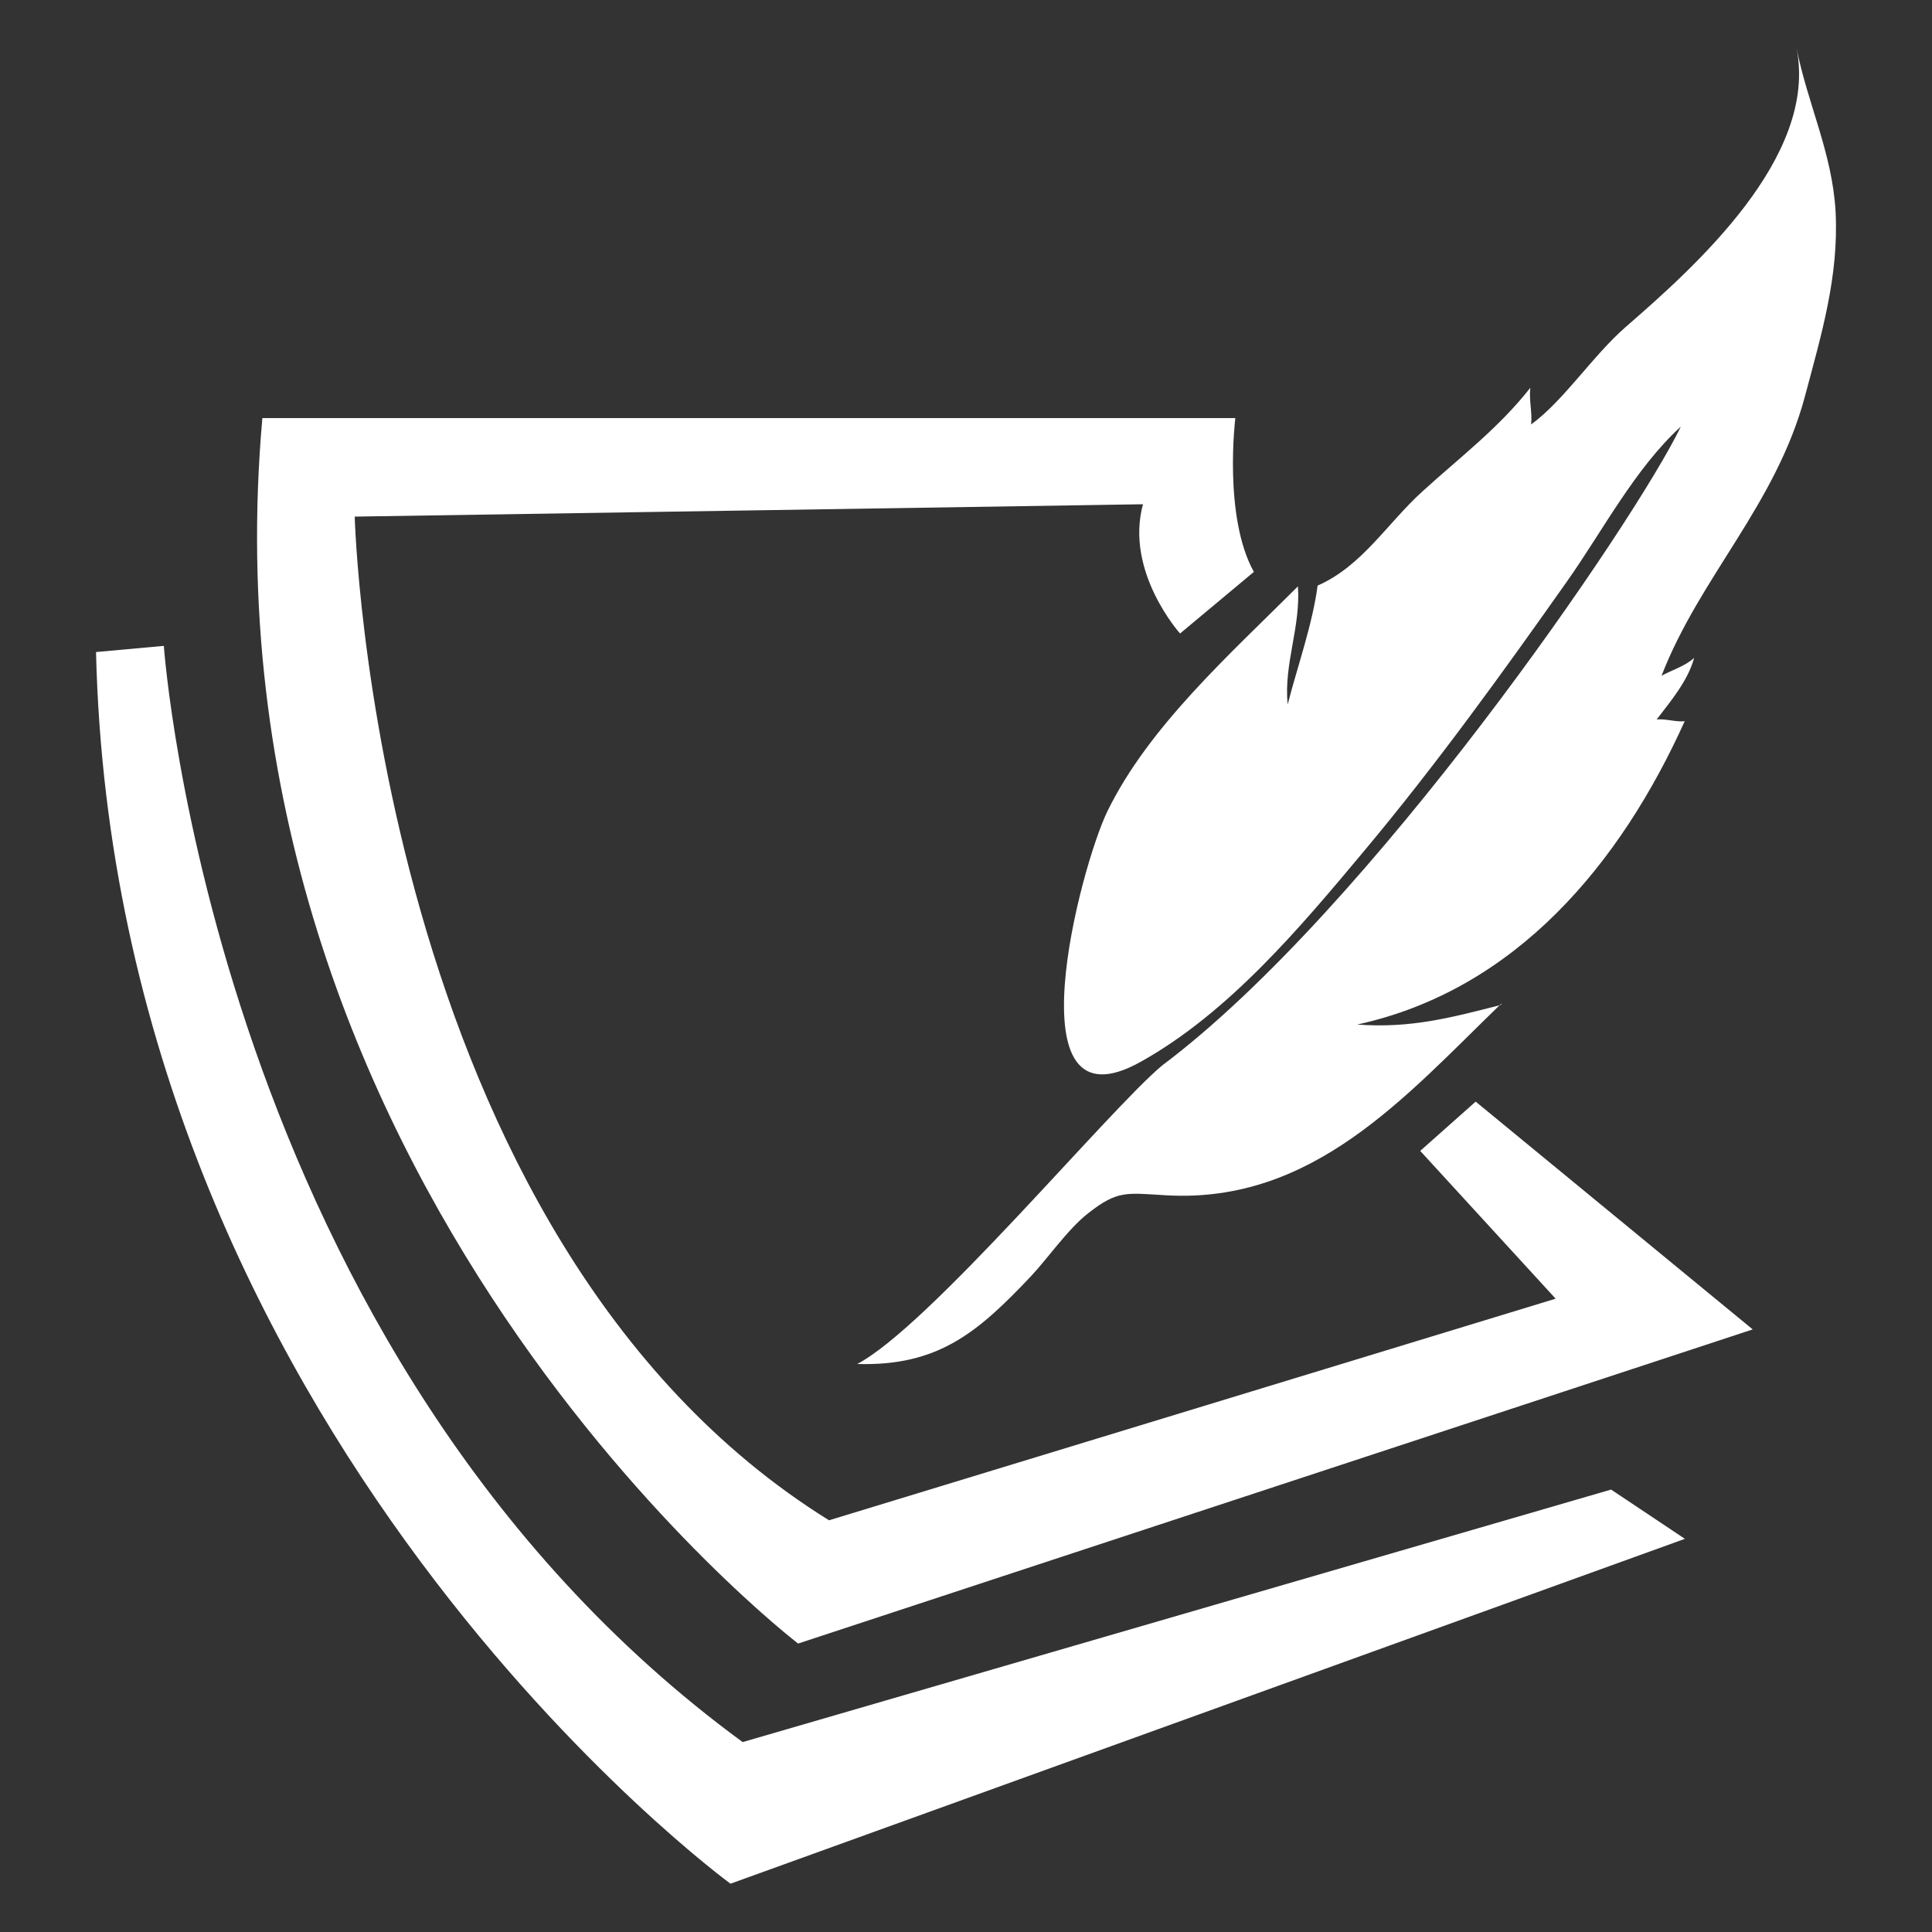 <?xml version="1.0" encoding="UTF-8"?>
<!DOCTYPE svg PUBLIC "-//W3C//DTD SVG 1.1//EN" "http://www.w3.org/Graphics/SVG/1.1/DTD/svg11.dtd">
<!-- Creator: CorelDRAW 2020 (64-Bit) -->
<svg xmlns="http://www.w3.org/2000/svg" xml:space="preserve" width="100px" height="100px" version="1.1" style="shape-rendering:geometricPrecision; text-rendering:geometricPrecision; image-rendering:optimizeQuality; fill-rule:evenodd; clip-rule:evenodd"
viewBox="0 0 1000 1000"
 xmlns:xlink="http://www.w3.org/1999/xlink"
 xmlns:xodm="http://www.corel.com/coreldraw/odm/2003">
 <rect x="0" y="0" width="1000" height="1000" fill="#333333" stroke="none"/>
 <defs>
  <style type="text/css">
   <![CDATA[
    .fil0 {fill:white;fill-rule:nonzero}
   ]]>
  </style>
 </defs>
 <g id="Layer_x0020_1">
  <g id="_2486661526944">
   <path class="fil0" d="M929.9 25c5.8,29 18.5,54.3 20.2,84.6 1.7,33.5 -7.3,63.3 -15.8,95.3 -15,56.3 -54.5,93.7 -74.3,144.9 4.4,-2.6 12.2,-4.9 16.9,-9.3 -3.3,12 -12.1,22.3 -19.4,31.9 4.3,-0.5 10.1,1.4 14.5,0.9 -33.2,73.5 -87.2,139 -169.5,157 27.8,2.1 49,-3.7 74.2,-10.1 0.8,-1 0.8,-1.1 -0.2,-0.2 -49.3,47.8 -96.9,102.9 -172.6,98.7 -20.9,-1.2 -25.3,-2.8 -40.7,9.3 -10.5,8.2 -21.1,23.6 -29.6,32.6 -27.6,29.2 -48.1,46.6 -89.9,45.4 37.3,-19.6 130,-131.3 157.8,-154.5 107.8,-80.8 244.9,-281.7 268.5,-330.7 -23.7,21.6 -40.6,54.2 -58.9,80.1 -33.5,47.5 -67.6,94.8 -104.9,139.4 -33.1,39.6 -70.1,83.8 -115.8,109.3 -67.8,37.9 -31.2,-101 -17.2,-129.7 21.4,-43.9 63.6,-81.4 98.6,-116.4 1.5,21.1 -7.4,40.1 -5.3,61.1 5.1,-19.8 12.8,-41.3 15.5,-61.5 23,-10.1 36,-32.2 54.2,-48.7 19.4,-17.7 39.3,-32.6 55.9,-53.7 -0.8,6.2 1.1,13 0.4,19 17,-12.4 31.7,-35.4 49,-50.5 35.9,-31.2 99.6,-88 88.4,-144.2z"/>
   <path class="fil0" d="M183.6 267.4c0,0 9.6,372.9 245.5,519.5l376.1 -114.7 -70.1 -76.5 28.7 -25.5 143.4 117.9 -494.1 162.6c0,0 -312.4,-239.1 -277.3,-634.3l503.6 0c0,0 -6.3,51 9.6,79.6l-38.2 31.9c0,0 -28.7,-31.9 -19.2,-66.9l-408 6.4z"/>
   <path class="fil0" d="M84.8 334.3c0,0 25.5,366.6 299.6,567.4l449.5 -130.7 38.2 25.5 -494 178.5c0,0 -318.8,-232.7 -328.4,-637.5l35.1 -3.2z"/>
  </g>
 </g>
</svg>
